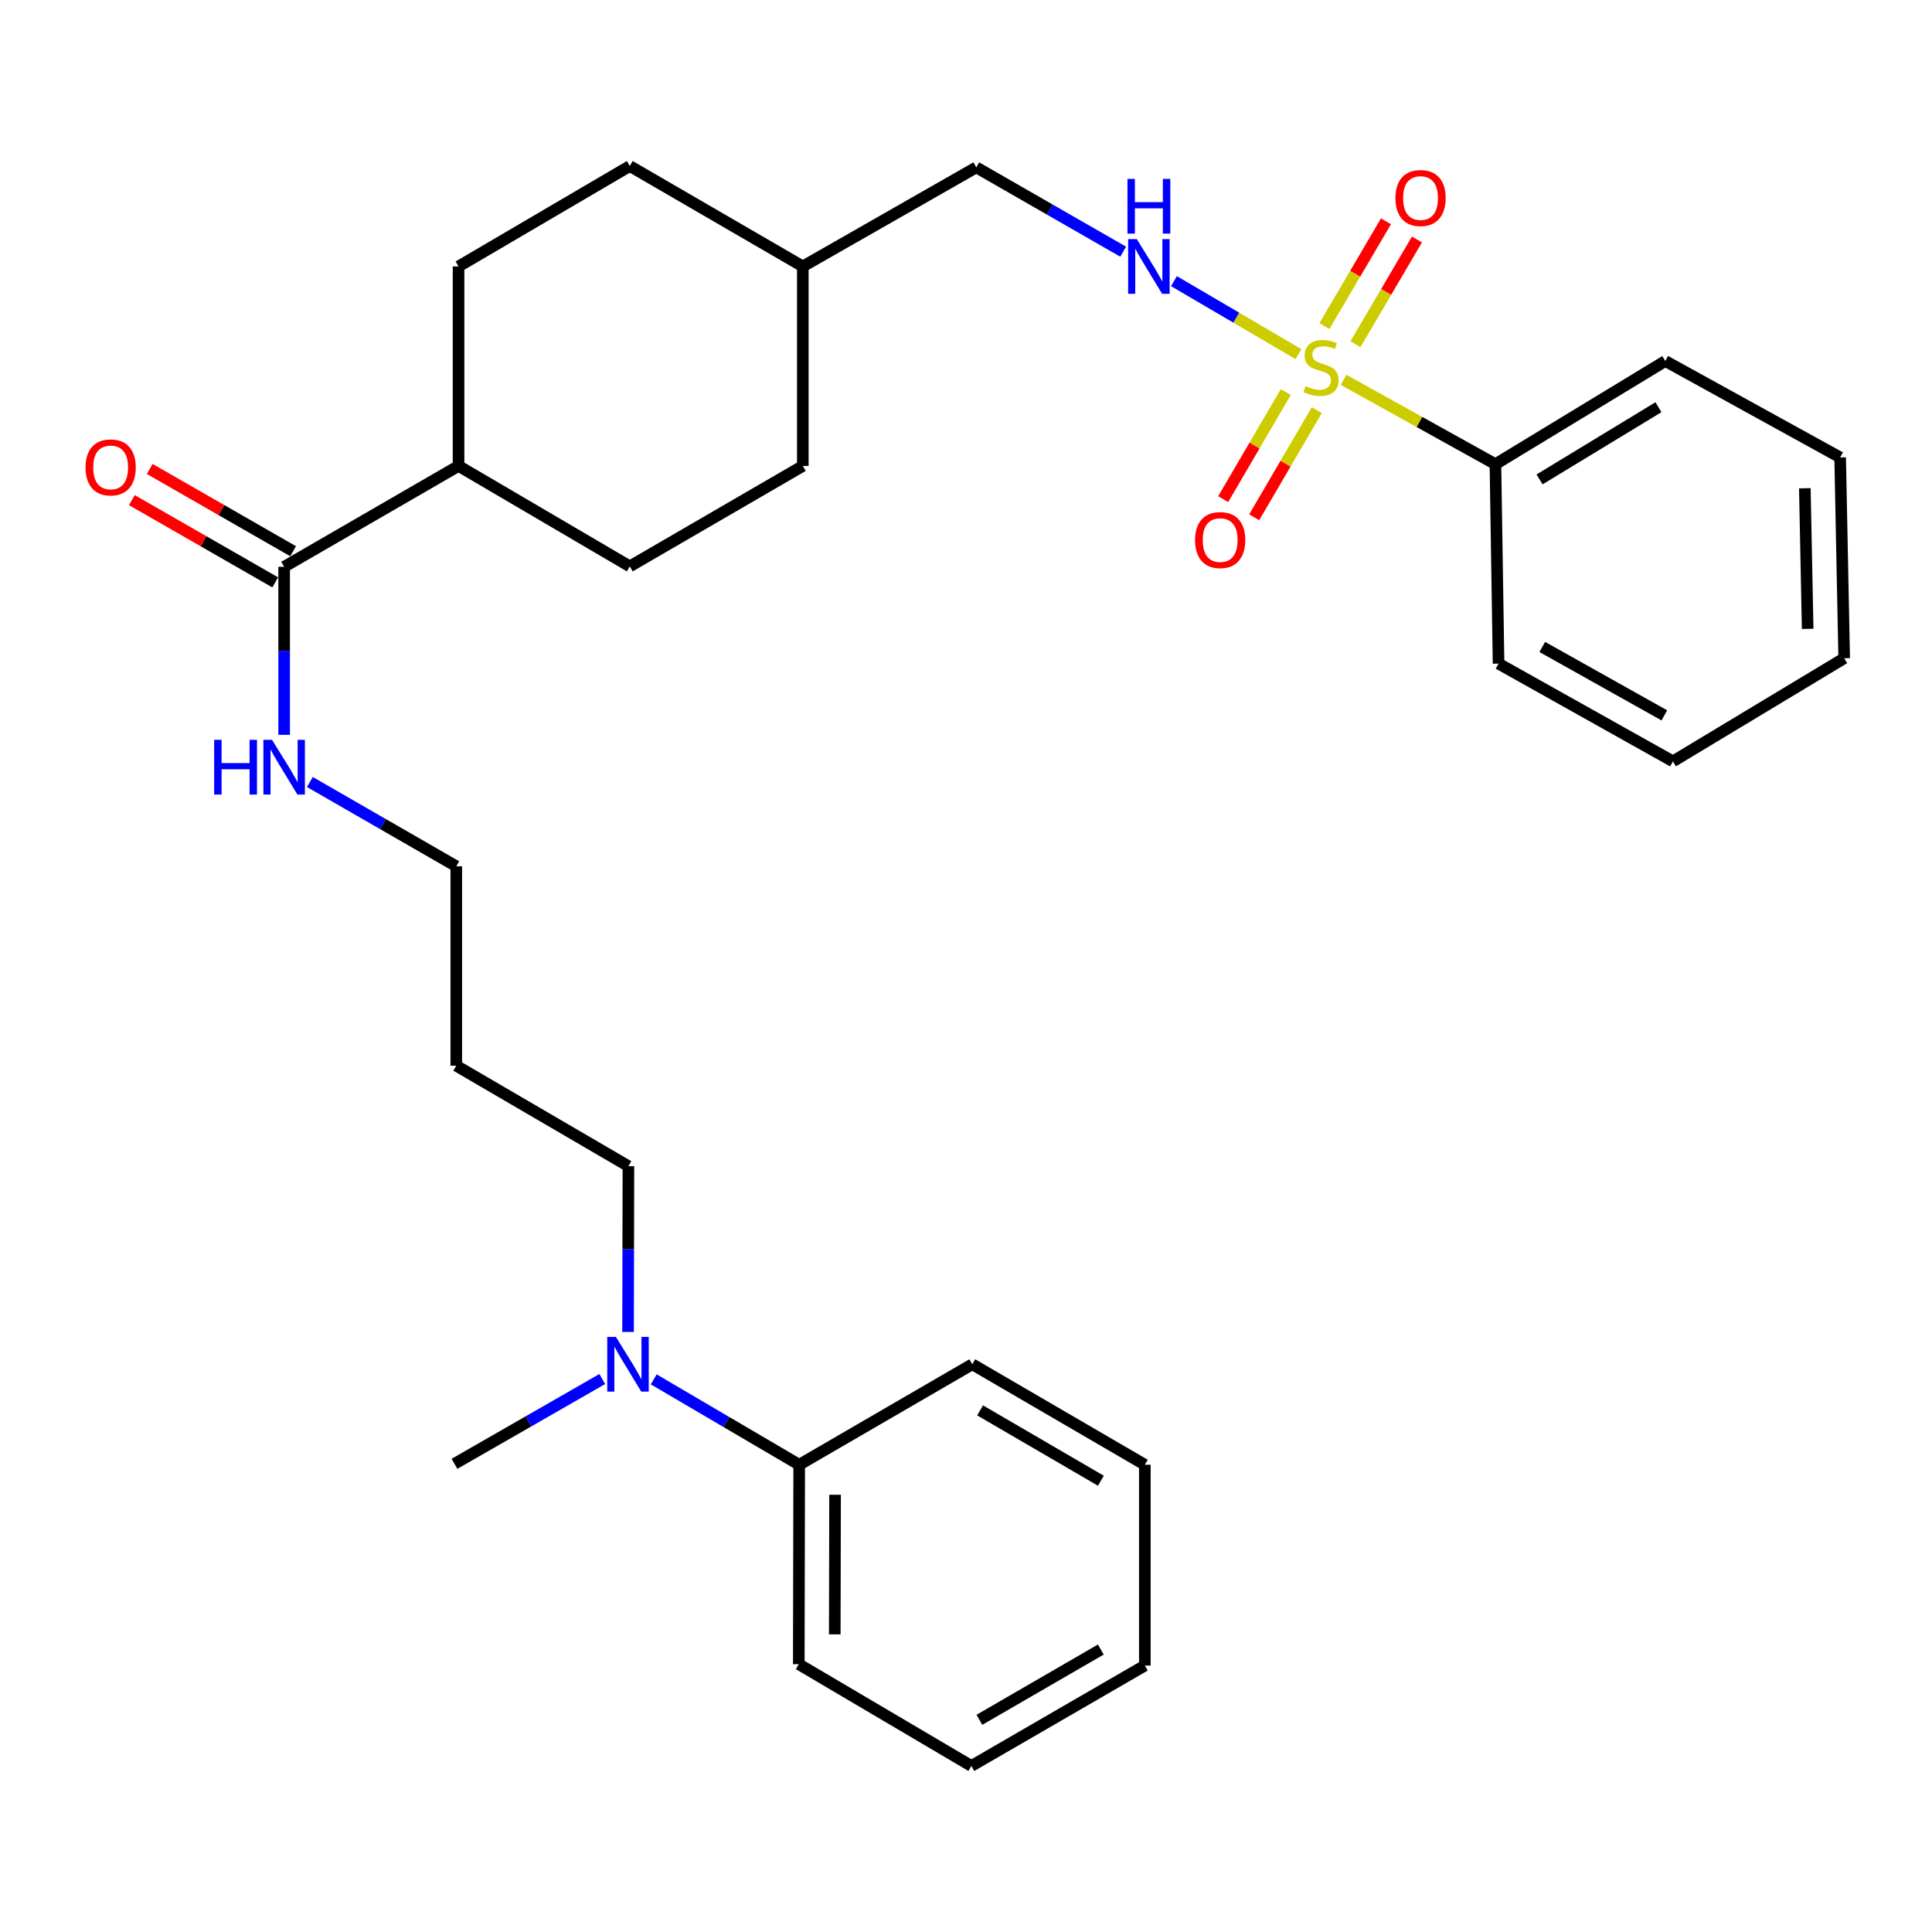 <?xml version='1.0' encoding='iso-8859-1'?>
<svg version='1.1' baseProfile='full'
              xmlns='http://www.w3.org/2000/svg'
                      xmlns:rdkit='http://www.rdkit.org/xml'
                      xmlns:xlink='http://www.w3.org/1999/xlink'
                  xml:space='preserve'
width='1000px' height='1000px' viewBox='0 0 1000 1000'>
<!-- END OF HEADER -->
<rect style='opacity:1.0;fill:#FFFFFF;stroke:none' width='1000' height='1000' x='0' y='0'> </rect>
<path class='bond-0' d='M 672.098,183.303 L 639.87,164.413' style='fill:none;fill-rule:evenodd;stroke:#CCCC00;stroke-width:6px;stroke-linecap:butt;stroke-linejoin:miter;stroke-opacity:1' />
<path class='bond-0' d='M 639.87,164.413 L 607.642,145.523' style='fill:none;fill-rule:evenodd;stroke:#0000FF;stroke-width:6px;stroke-linecap:butt;stroke-linejoin:miter;stroke-opacity:1' />
<path class='bond-2' d='M 701.562,178.183 L 717.487,151.066' style='fill:none;fill-rule:evenodd;stroke:#CCCC00;stroke-width:6px;stroke-linecap:butt;stroke-linejoin:miter;stroke-opacity:1' />
<path class='bond-2' d='M 717.487,151.066 L 733.411,123.949' style='fill:none;fill-rule:evenodd;stroke:#FF0000;stroke-width:6px;stroke-linecap:butt;stroke-linejoin:miter;stroke-opacity:1' />
<path class='bond-2' d='M 685.529,168.768 L 701.454,141.65' style='fill:none;fill-rule:evenodd;stroke:#CCCC00;stroke-width:6px;stroke-linecap:butt;stroke-linejoin:miter;stroke-opacity:1' />
<path class='bond-2' d='M 701.454,141.65 L 717.379,114.533' style='fill:none;fill-rule:evenodd;stroke:#FF0000;stroke-width:6px;stroke-linecap:butt;stroke-linejoin:miter;stroke-opacity:1' />
<path class='bond-3' d='M 665.525,202.914 L 649.32,230.639' style='fill:none;fill-rule:evenodd;stroke:#CCCC00;stroke-width:6px;stroke-linecap:butt;stroke-linejoin:miter;stroke-opacity:1' />
<path class='bond-3' d='M 649.32,230.639 L 633.115,258.365' style='fill:none;fill-rule:evenodd;stroke:#FF0000;stroke-width:6px;stroke-linecap:butt;stroke-linejoin:miter;stroke-opacity:1' />
<path class='bond-3' d='M 681.577,212.296 L 665.372,240.021' style='fill:none;fill-rule:evenodd;stroke:#CCCC00;stroke-width:6px;stroke-linecap:butt;stroke-linejoin:miter;stroke-opacity:1' />
<path class='bond-3' d='M 665.372,240.021 L 649.167,267.747' style='fill:none;fill-rule:evenodd;stroke:#FF0000;stroke-width:6px;stroke-linecap:butt;stroke-linejoin:miter;stroke-opacity:1' />
<path class='bond-4' d='M 695.421,196.613 L 734.725,218.435' style='fill:none;fill-rule:evenodd;stroke:#CCCC00;stroke-width:6px;stroke-linecap:butt;stroke-linejoin:miter;stroke-opacity:1' />
<path class='bond-4' d='M 734.725,218.435 L 774.029,240.257' style='fill:none;fill-rule:evenodd;stroke:#000000;stroke-width:6px;stroke-linecap:butt;stroke-linejoin:miter;stroke-opacity:1' />
<path class='bond-12' d='M 581.343,130.268 L 543.336,108.448' style='fill:none;fill-rule:evenodd;stroke:#0000FF;stroke-width:6px;stroke-linecap:butt;stroke-linejoin:miter;stroke-opacity:1' />
<path class='bond-12' d='M 543.336,108.448 L 505.33,86.627' style='fill:none;fill-rule:evenodd;stroke:#000000;stroke-width:6px;stroke-linecap:butt;stroke-linejoin:miter;stroke-opacity:1' />
<path class='bond-1' d='M 147.075,293.37 L 237.343,241.166' style='fill:none;fill-rule:evenodd;stroke:#000000;stroke-width:6px;stroke-linecap:butt;stroke-linejoin:miter;stroke-opacity:1' />
<path class='bond-7' d='M 151.701,285.307 L 114.593,264.017' style='fill:none;fill-rule:evenodd;stroke:#000000;stroke-width:6px;stroke-linecap:butt;stroke-linejoin:miter;stroke-opacity:1' />
<path class='bond-7' d='M 114.593,264.017 L 77.485,242.727' style='fill:none;fill-rule:evenodd;stroke:#FF0000;stroke-width:6px;stroke-linecap:butt;stroke-linejoin:miter;stroke-opacity:1' />
<path class='bond-7' d='M 142.448,301.434 L 105.341,280.144' style='fill:none;fill-rule:evenodd;stroke:#000000;stroke-width:6px;stroke-linecap:butt;stroke-linejoin:miter;stroke-opacity:1' />
<path class='bond-7' d='M 105.341,280.144 L 68.233,258.854' style='fill:none;fill-rule:evenodd;stroke:#FF0000;stroke-width:6px;stroke-linecap:butt;stroke-linejoin:miter;stroke-opacity:1' />
<path class='bond-9' d='M 147.075,293.37 L 147.075,336.858' style='fill:none;fill-rule:evenodd;stroke:#000000;stroke-width:6px;stroke-linecap:butt;stroke-linejoin:miter;stroke-opacity:1' />
<path class='bond-9' d='M 147.075,336.858 L 147.075,380.345' style='fill:none;fill-rule:evenodd;stroke:#0000FF;stroke-width:6px;stroke-linecap:butt;stroke-linejoin:miter;stroke-opacity:1' />
<path class='bond-20' d='M 774.029,240.257 L 861.953,186.864' style='fill:none;fill-rule:evenodd;stroke:#000000;stroke-width:6px;stroke-linecap:butt;stroke-linejoin:miter;stroke-opacity:1' />
<path class='bond-20' d='M 796.868,248.14 L 858.415,210.765' style='fill:none;fill-rule:evenodd;stroke:#000000;stroke-width:6px;stroke-linecap:butt;stroke-linejoin:miter;stroke-opacity:1' />
<path class='bond-21' d='M 774.029,240.257 L 775.65,343.499' style='fill:none;fill-rule:evenodd;stroke:#000000;stroke-width:6px;stroke-linecap:butt;stroke-linejoin:miter;stroke-opacity:1' />
<path class='bond-5' d='M 237.343,241.166 L 325.98,293.154' style='fill:none;fill-rule:evenodd;stroke:#000000;stroke-width:6px;stroke-linecap:butt;stroke-linejoin:miter;stroke-opacity:1' />
<path class='bond-31' d='M 237.343,241.166 L 237.343,137.913' style='fill:none;fill-rule:evenodd;stroke:#000000;stroke-width:6px;stroke-linecap:butt;stroke-linejoin:miter;stroke-opacity:1' />
<path class='bond-6' d='M 325.086,689.421 L 325.177,646.512' style='fill:none;fill-rule:evenodd;stroke:#0000FF;stroke-width:6px;stroke-linecap:butt;stroke-linejoin:miter;stroke-opacity:1' />
<path class='bond-6' d='M 325.177,646.512 L 325.267,603.604' style='fill:none;fill-rule:evenodd;stroke:#000000;stroke-width:6px;stroke-linecap:butt;stroke-linejoin:miter;stroke-opacity:1' />
<path class='bond-8' d='M 338.359,713.955 L 376.013,736.054' style='fill:none;fill-rule:evenodd;stroke:#0000FF;stroke-width:6px;stroke-linecap:butt;stroke-linejoin:miter;stroke-opacity:1' />
<path class='bond-8' d='M 376.013,736.054 L 413.666,758.153' style='fill:none;fill-rule:evenodd;stroke:#000000;stroke-width:6px;stroke-linecap:butt;stroke-linejoin:miter;stroke-opacity:1' />
<path class='bond-19' d='M 311.722,713.79 L 273.479,735.729' style='fill:none;fill-rule:evenodd;stroke:#0000FF;stroke-width:6px;stroke-linecap:butt;stroke-linejoin:miter;stroke-opacity:1' />
<path class='bond-19' d='M 273.479,735.729 L 235.236,757.667' style='fill:none;fill-rule:evenodd;stroke:#000000;stroke-width:6px;stroke-linecap:butt;stroke-linejoin:miter;stroke-opacity:1' />
<path class='bond-22' d='M 413.666,758.153 L 413.45,861.385' style='fill:none;fill-rule:evenodd;stroke:#000000;stroke-width:6px;stroke-linecap:butt;stroke-linejoin:miter;stroke-opacity:1' />
<path class='bond-22' d='M 432.227,773.677 L 432.075,845.939' style='fill:none;fill-rule:evenodd;stroke:#000000;stroke-width:6px;stroke-linecap:butt;stroke-linejoin:miter;stroke-opacity:1' />
<path class='bond-23' d='M 413.666,758.153 L 503.253,706.144' style='fill:none;fill-rule:evenodd;stroke:#000000;stroke-width:6px;stroke-linecap:butt;stroke-linejoin:miter;stroke-opacity:1' />
<path class='bond-18' d='M 160.385,404.76 L 198.275,426.572' style='fill:none;fill-rule:evenodd;stroke:#0000FF;stroke-width:6px;stroke-linecap:butt;stroke-linejoin:miter;stroke-opacity:1' />
<path class='bond-18' d='M 198.275,426.572 L 236.166,448.384' style='fill:none;fill-rule:evenodd;stroke:#000000;stroke-width:6px;stroke-linecap:butt;stroke-linejoin:miter;stroke-opacity:1' />
<path class='bond-10' d='M 237.343,137.913 L 325.98,85.935' style='fill:none;fill-rule:evenodd;stroke:#000000;stroke-width:6px;stroke-linecap:butt;stroke-linejoin:miter;stroke-opacity:1' />
<path class='bond-11' d='M 325.98,293.154 L 415.536,241.166' style='fill:none;fill-rule:evenodd;stroke:#000000;stroke-width:6px;stroke-linecap:butt;stroke-linejoin:miter;stroke-opacity:1' />
<path class='bond-15' d='M 505.33,86.627 L 415.536,137.913' style='fill:none;fill-rule:evenodd;stroke:#000000;stroke-width:6px;stroke-linecap:butt;stroke-linejoin:miter;stroke-opacity:1' />
<path class='bond-13' d='M 325.98,85.935 L 415.536,137.913' style='fill:none;fill-rule:evenodd;stroke:#000000;stroke-width:6px;stroke-linecap:butt;stroke-linejoin:miter;stroke-opacity:1' />
<path class='bond-14' d='M 415.536,241.166 L 415.536,137.913' style='fill:none;fill-rule:evenodd;stroke:#000000;stroke-width:6px;stroke-linecap:butt;stroke-linejoin:miter;stroke-opacity:1' />
<path class='bond-16' d='M 236.166,551.616 L 236.166,448.384' style='fill:none;fill-rule:evenodd;stroke:#000000;stroke-width:6px;stroke-linecap:butt;stroke-linejoin:miter;stroke-opacity:1' />
<path class='bond-17' d='M 236.166,551.616 L 325.267,603.604' style='fill:none;fill-rule:evenodd;stroke:#000000;stroke-width:6px;stroke-linecap:butt;stroke-linejoin:miter;stroke-opacity:1' />
<path class='bond-27' d='M 861.953,186.864 L 952.459,236.765' style='fill:none;fill-rule:evenodd;stroke:#000000;stroke-width:6px;stroke-linecap:butt;stroke-linejoin:miter;stroke-opacity:1' />
<path class='bond-24' d='M 775.65,343.499 L 865.919,394.082' style='fill:none;fill-rule:evenodd;stroke:#000000;stroke-width:6px;stroke-linecap:butt;stroke-linejoin:miter;stroke-opacity:1' />
<path class='bond-24' d='M 798.28,334.867 L 861.468,370.275' style='fill:none;fill-rule:evenodd;stroke:#000000;stroke-width:6px;stroke-linecap:butt;stroke-linejoin:miter;stroke-opacity:1' />
<path class='bond-25' d='M 413.45,861.385 L 502.778,914.065' style='fill:none;fill-rule:evenodd;stroke:#000000;stroke-width:6px;stroke-linecap:butt;stroke-linejoin:miter;stroke-opacity:1' />
<path class='bond-26' d='M 503.253,706.144 L 592.562,758.153' style='fill:none;fill-rule:evenodd;stroke:#000000;stroke-width:6px;stroke-linecap:butt;stroke-linejoin:miter;stroke-opacity:1' />
<path class='bond-26' d='M 507.293,730.012 L 569.809,766.418' style='fill:none;fill-rule:evenodd;stroke:#000000;stroke-width:6px;stroke-linecap:butt;stroke-linejoin:miter;stroke-opacity:1' />
<path class='bond-28' d='M 865.919,394.082 L 954.545,340.71' style='fill:none;fill-rule:evenodd;stroke:#000000;stroke-width:6px;stroke-linecap:butt;stroke-linejoin:miter;stroke-opacity:1' />
<path class='bond-32' d='M 502.778,914.065 L 592.562,862.087' style='fill:none;fill-rule:evenodd;stroke:#000000;stroke-width:6px;stroke-linecap:butt;stroke-linejoin:miter;stroke-opacity:1' />
<path class='bond-32' d='M 506.93,890.177 L 569.779,853.793' style='fill:none;fill-rule:evenodd;stroke:#000000;stroke-width:6px;stroke-linecap:butt;stroke-linejoin:miter;stroke-opacity:1' />
<path class='bond-29' d='M 592.562,758.153 L 592.562,862.087' style='fill:none;fill-rule:evenodd;stroke:#000000;stroke-width:6px;stroke-linecap:butt;stroke-linejoin:miter;stroke-opacity:1' />
<path class='bond-30' d='M 952.459,236.765 L 954.545,340.71' style='fill:none;fill-rule:evenodd;stroke:#000000;stroke-width:6px;stroke-linecap:butt;stroke-linejoin:miter;stroke-opacity:1' />
<path class='bond-30' d='M 934.183,252.73 L 935.643,325.492' style='fill:none;fill-rule:evenodd;stroke:#000000;stroke-width:6px;stroke-linecap:butt;stroke-linejoin:miter;stroke-opacity:1' />
<path  class='atom-0' d='M 675.76 199.858
Q 676.08 199.978, 677.4 200.538
Q 678.72 201.098, 680.16 201.458
Q 681.64 201.778, 683.08 201.778
Q 685.76 201.778, 687.32 200.498
Q 688.88 199.178, 688.88 196.898
Q 688.88 195.338, 688.08 194.378
Q 687.32 193.418, 686.12 192.898
Q 684.92 192.378, 682.92 191.778
Q 680.4 191.018, 678.88 190.298
Q 677.4 189.578, 676.32 188.058
Q 675.28 186.538, 675.28 183.978
Q 675.28 180.418, 677.68 178.218
Q 680.12 176.018, 684.92 176.018
Q 688.2 176.018, 691.92 177.578
L 691 180.658
Q 687.6 179.258, 685.04 179.258
Q 682.28 179.258, 680.76 180.418
Q 679.24 181.538, 679.28 183.498
Q 679.28 185.018, 680.04 185.938
Q 680.84 186.858, 681.96 187.378
Q 683.12 187.898, 685.04 188.498
Q 687.6 189.298, 689.12 190.098
Q 690.64 190.898, 691.72 192.538
Q 692.84 194.138, 692.84 196.898
Q 692.84 200.818, 690.2 202.938
Q 687.6 205.018, 683.24 205.018
Q 680.72 205.018, 678.8 204.458
Q 676.92 203.938, 674.68 203.018
L 675.76 199.858
' fill='#CCCC00'/>
<path  class='atom-1' d='M 588.398 123.753
L 597.678 138.753
Q 598.598 140.233, 600.078 142.913
Q 601.558 145.593, 601.638 145.753
L 601.638 123.753
L 605.398 123.753
L 605.398 152.073
L 601.518 152.073
L 591.558 135.673
Q 590.398 133.753, 589.158 131.553
Q 587.958 129.353, 587.598 128.673
L 587.598 152.073
L 583.918 152.073
L 583.918 123.753
L 588.398 123.753
' fill='#0000FF'/>
<path  class='atom-1' d='M 583.578 92.601
L 587.418 92.601
L 587.418 104.641
L 601.898 104.641
L 601.898 92.601
L 605.738 92.601
L 605.738 120.921
L 601.898 120.921
L 601.898 107.841
L 587.418 107.841
L 587.418 120.921
L 583.578 120.921
L 583.578 92.601
' fill='#0000FF'/>
<path  class='atom-3' d='M 722.273 102.501
Q 722.273 95.701, 725.633 91.901
Q 728.993 88.101, 735.273 88.101
Q 741.553 88.101, 744.913 91.901
Q 748.273 95.701, 748.273 102.501
Q 748.273 109.381, 744.873 113.301
Q 741.473 117.181, 735.273 117.181
Q 729.033 117.181, 725.633 113.301
Q 722.273 109.421, 722.273 102.501
M 735.273 113.981
Q 739.593 113.981, 741.913 111.101
Q 744.273 108.181, 744.273 102.501
Q 744.273 96.941, 741.913 94.141
Q 739.593 91.301, 735.273 91.301
Q 730.953 91.301, 728.593 94.101
Q 726.273 96.901, 726.273 102.501
Q 726.273 108.221, 728.593 111.101
Q 730.953 113.981, 735.273 113.981
' fill='#FF0000'/>
<path  class='atom-4' d='M 618.555 279.537
Q 618.555 272.737, 621.915 268.937
Q 625.275 265.137, 631.555 265.137
Q 637.835 265.137, 641.195 268.937
Q 644.555 272.737, 644.555 279.537
Q 644.555 286.417, 641.155 290.337
Q 637.755 294.217, 631.555 294.217
Q 625.315 294.217, 621.915 290.337
Q 618.555 286.457, 618.555 279.537
M 631.555 291.017
Q 635.875 291.017, 638.195 288.137
Q 640.555 285.217, 640.555 279.537
Q 640.555 273.977, 638.195 271.177
Q 635.875 268.337, 631.555 268.337
Q 627.235 268.337, 624.875 271.137
Q 622.555 273.937, 622.555 279.537
Q 622.555 285.257, 624.875 288.137
Q 627.235 291.017, 631.555 291.017
' fill='#FF0000'/>
<path  class='atom-7' d='M 318.79 691.984
L 328.07 706.984
Q 328.99 708.464, 330.47 711.144
Q 331.95 713.824, 332.03 713.984
L 332.03 691.984
L 335.79 691.984
L 335.79 720.304
L 331.91 720.304
L 321.95 703.904
Q 320.79 701.984, 319.55 699.784
Q 318.35 697.584, 317.99 696.904
L 317.99 720.304
L 314.31 720.304
L 314.31 691.984
L 318.79 691.984
' fill='#0000FF'/>
<path  class='atom-8' d='M 44.271 241.927
Q 44.271 235.127, 47.631 231.327
Q 50.991 227.527, 57.271 227.527
Q 63.551 227.527, 66.911 231.327
Q 70.271 235.127, 70.271 241.927
Q 70.271 248.807, 66.871 252.727
Q 63.471 256.607, 57.271 256.607
Q 51.031 256.607, 47.631 252.727
Q 44.271 248.847, 44.271 241.927
M 57.271 253.407
Q 61.591 253.407, 63.911 250.527
Q 66.271 247.607, 66.271 241.927
Q 66.271 236.367, 63.911 233.567
Q 61.591 230.727, 57.271 230.727
Q 52.951 230.727, 50.591 233.527
Q 48.271 236.327, 48.271 241.927
Q 48.271 247.647, 50.591 250.527
Q 52.951 253.407, 57.271 253.407
' fill='#FF0000'/>
<path  class='atom-10' d='M 110.855 382.938
L 114.695 382.938
L 114.695 394.978
L 129.175 394.978
L 129.175 382.938
L 133.015 382.938
L 133.015 411.258
L 129.175 411.258
L 129.175 398.178
L 114.695 398.178
L 114.695 411.258
L 110.855 411.258
L 110.855 382.938
' fill='#0000FF'/>
<path  class='atom-10' d='M 140.815 382.938
L 150.095 397.938
Q 151.015 399.418, 152.495 402.098
Q 153.975 404.778, 154.055 404.938
L 154.055 382.938
L 157.815 382.938
L 157.815 411.258
L 153.935 411.258
L 143.975 394.858
Q 142.815 392.938, 141.575 390.738
Q 140.375 388.538, 140.015 387.858
L 140.015 411.258
L 136.335 411.258
L 136.335 382.938
L 140.815 382.938
' fill='#0000FF'/>
</svg>
